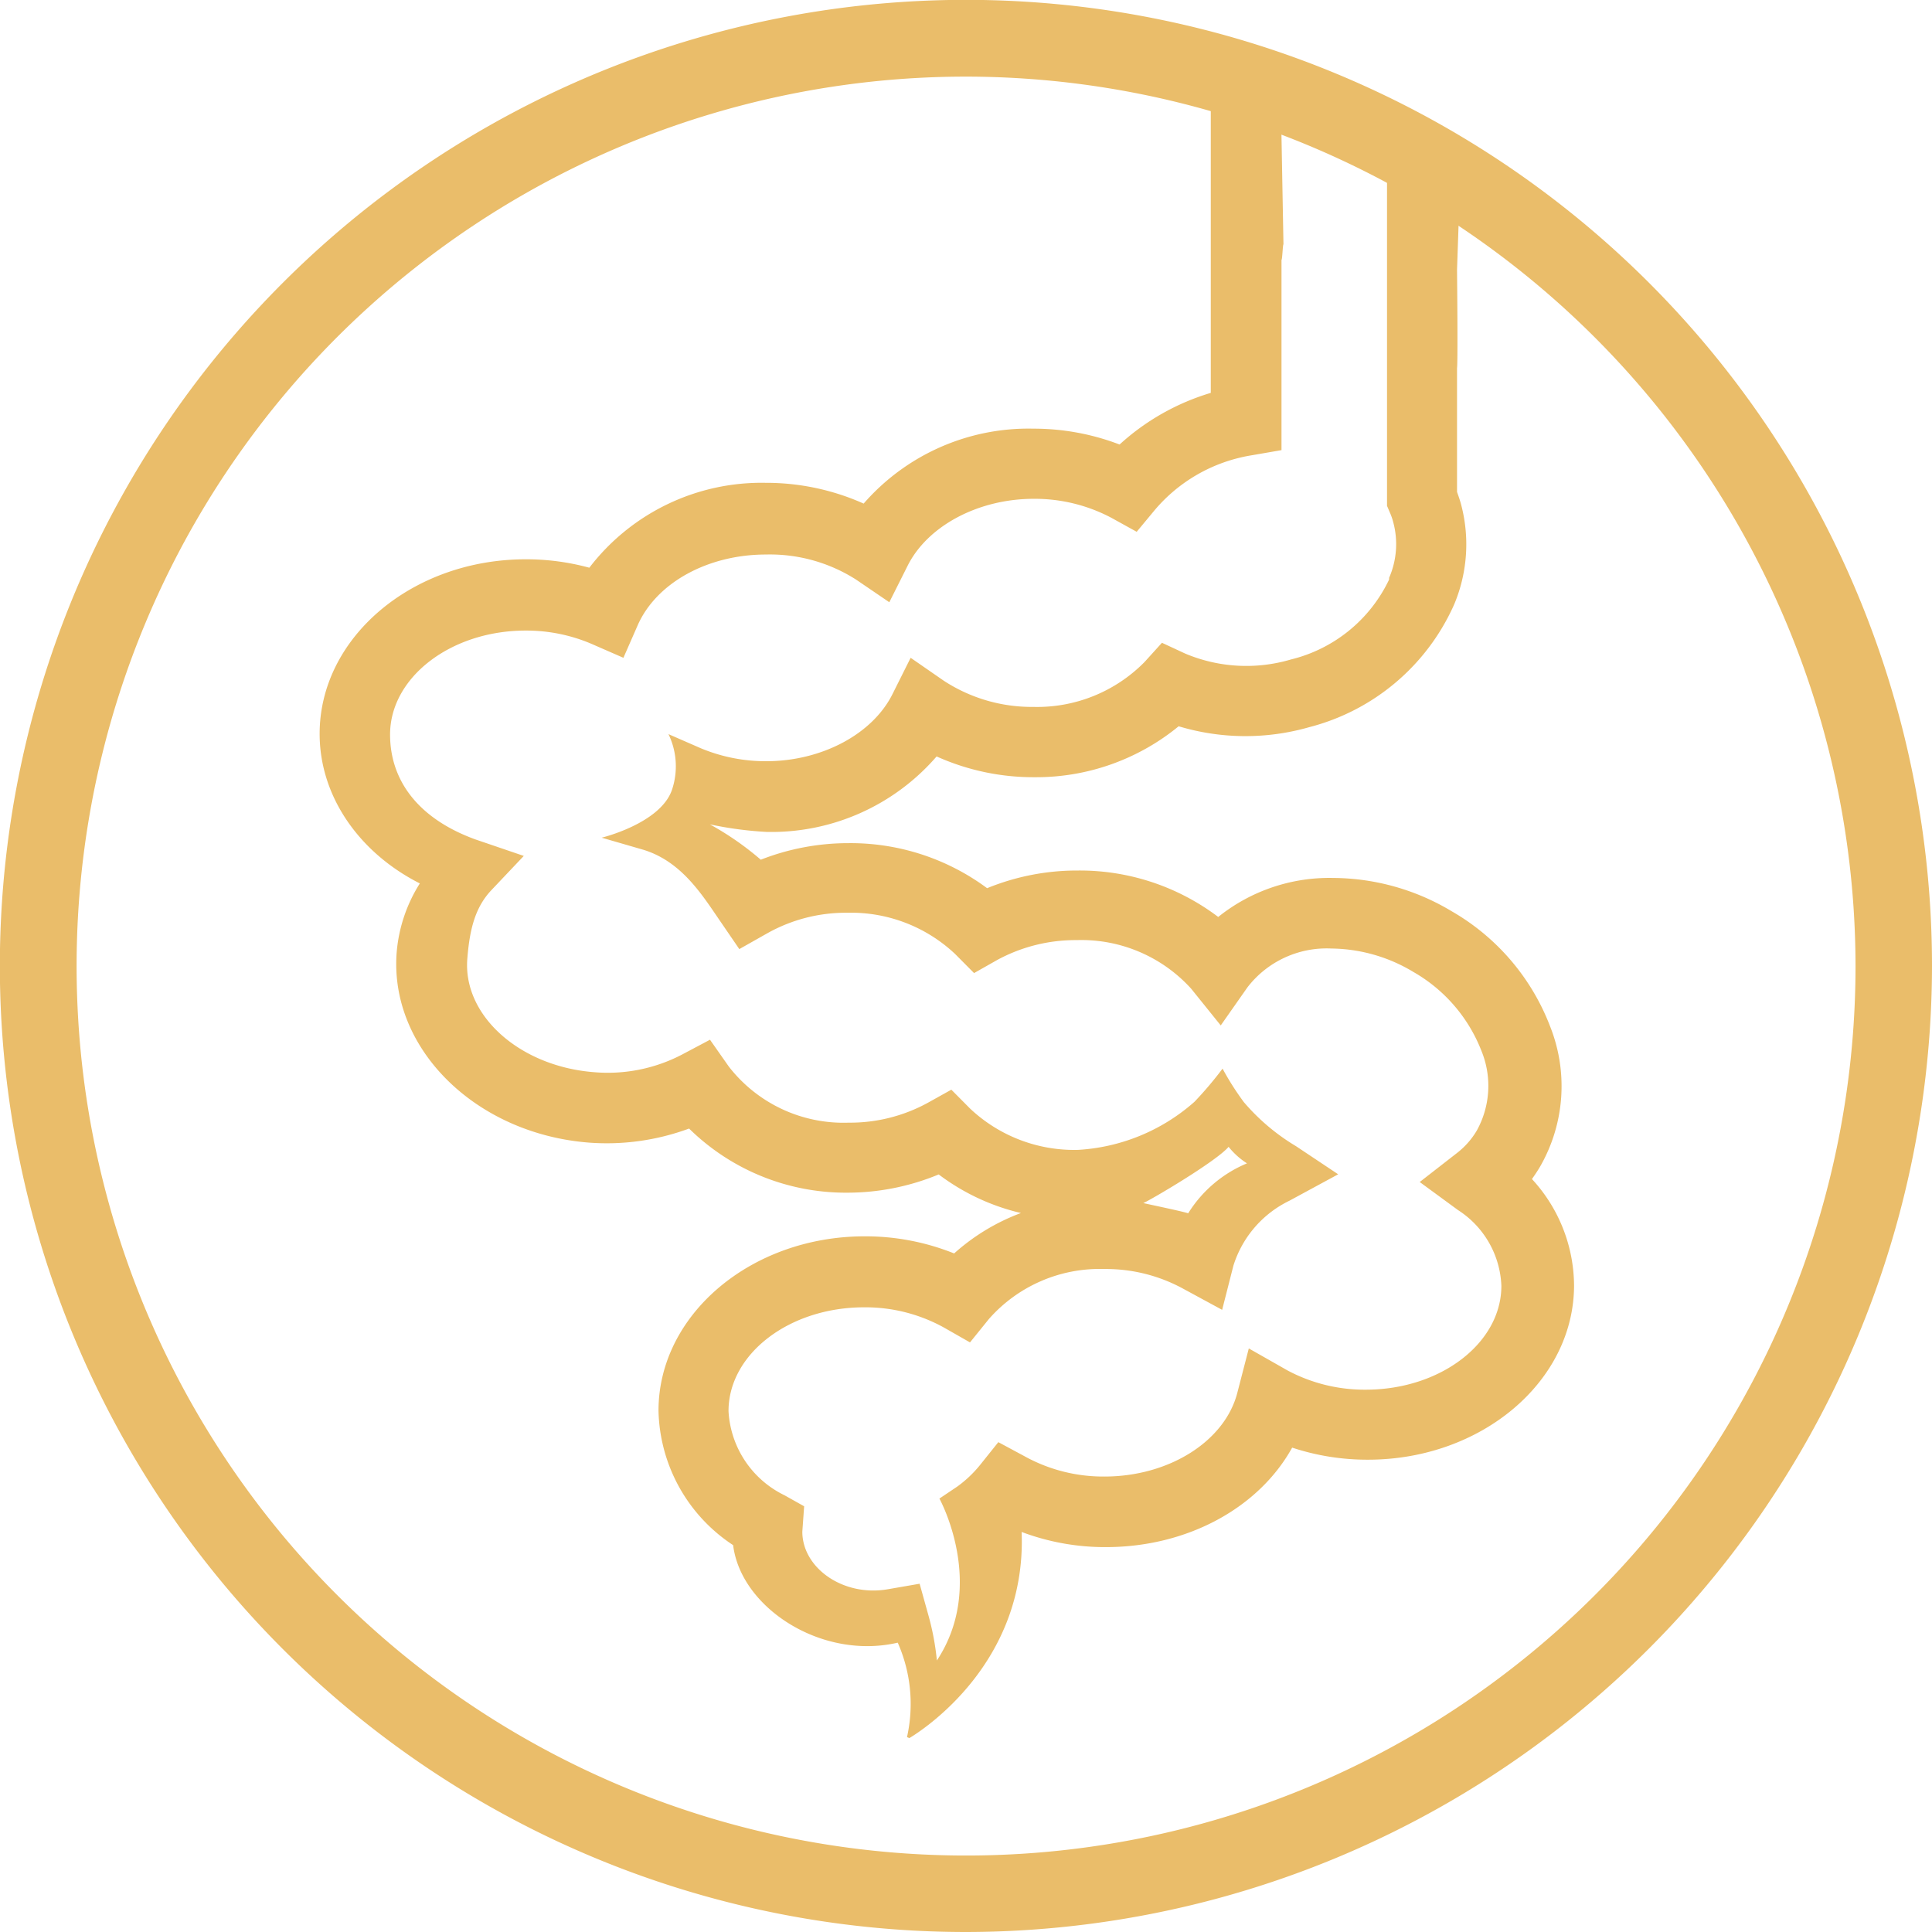 <svg xmlns="http://www.w3.org/2000/svg" viewBox="0 0 137.69 137.69"><defs><style>.cls-1{fill:#eabd6a;}</style></defs><g id="Layer_2" data-name="Layer 2"><g id="Layer_1-2" data-name="Layer 1"><path class="cls-1" d="M68.85,137.69a68.85,68.85,0,1,1,68.84-68.84A68.92,68.92,0,0,1,68.85,137.69Zm0-132.23a63.39,63.39,0,1,0,63.39,63.39A63.45,63.45,0,0,0,68.85,5.46Z"/><path class="cls-1" d="M61.55,35.89a17,17,0,0,0-7-1.48A15.46,15.46,0,0,0,42,40.46a17.07,17.07,0,0,0-4.53-.6c-8.1,0-14.69,5.58-14.69,12.44,0,4.44,2.8,8.46,7.14,10.66a10.87,10.87,0,0,0-1.65,4.92c-.53,6.83,5.6,12.91,13.68,13.55a16.93,16.93,0,0,0,7.16-1A15.93,15.93,0,0,0,60.42,85,17,17,0,0,0,66.9,83.7a15.67,15.67,0,0,0,5.86,2.75A14.91,14.91,0,0,0,68,89.33a17,17,0,0,0-6.37-1.22c-8.1,0-14.7,5.58-14.7,12.43a11.76,11.76,0,0,0,5.32,9.58c.54,4.45,6.29,8.21,11.73,6.95a10.79,10.79,0,0,1,.66,6.73l.17.07c1-.6,8.37-5.37,8-14.69a16.86,16.86,0,0,0,6,1.08c5.83,0,10.91-2.81,13.28-7.09a17.06,17.06,0,0,0,5.4.86c8.1,0,14.69-5.58,14.69-12.43a11.27,11.27,0,0,0-3-7.57c.2-.29.4-.58.58-.89a11.51,11.51,0,0,0,.71-10,16.09,16.09,0,0,0-7-8.19A16.55,16.55,0,0,0,95,62.57a12.65,12.65,0,0,0-8.18,2.78,16.35,16.35,0,0,0-10-3.31,16.91,16.91,0,0,0-6.47,1.26,16.33,16.33,0,0,0-9.87-3.21,17.07,17.07,0,0,0-6.26,1.18,21.09,21.09,0,0,0-3.63-2.52,25.92,25.92,0,0,0,4.06.54,15.57,15.57,0,0,0,12.1-5.38,16.81,16.81,0,0,0,7,1.48A16,16,0,0,0,84,51.76a16.5,16.5,0,0,0,9.32.06,15.54,15.54,0,0,0,10.27-8.64l.07-.16a11.07,11.07,0,0,0,.45-7.14c-.08-.28-.17-.54-.27-.82V26.22s.07.06,0-7l.22-6.37c-.69,2.21-1.19-1.73-1.74-.5l-3.47-1.5V36.05l.2.47a4.37,4.37,0,0,1,.25.72A6,6,0,0,1,99,41.18L99,41.3A10.5,10.5,0,0,1,92,47a11.21,11.21,0,0,1-7.53-.42l-1.66-.77-1.24,1.37a10.74,10.74,0,0,1-7.92,3.2,11.46,11.46,0,0,1-6.38-1.86L64.9,46.88l-1.29,2.58c-1.43,2.87-5.06,4.79-9,4.79a12,12,0,0,1-4.68-.93l-2.29-1a5.26,5.26,0,0,1,.24,4c-.85,2.38-5,3.38-5,3.38l3,.87c2.76.86,4.22,3.3,5.51,5.17l1.3,1.9,2-1.13a11.43,11.43,0,0,1,5.7-1.46,10.82,10.82,0,0,1,7.68,2.94l1.35,1.36,1.66-.94a11.69,11.69,0,0,1,5.65-1.41,10.56,10.56,0,0,1,8.16,3.46L87,73.08l1.9-2.71a7.12,7.12,0,0,1,6-2.77,11.51,11.51,0,0,1,5.83,1.67,11.12,11.12,0,0,1,4.84,5.6,6.58,6.58,0,0,1-.32,5.7,5.67,5.67,0,0,1-1.41,1.6l-2.66,2.07,2.73,2a6.72,6.72,0,0,1,3.09,5.4c0,4.08-4.34,7.4-9.66,7.4a11.67,11.67,0,0,1-5.56-1.36L89,96.1l-.81,3.13c-.88,3.48-4.87,6-9.48,6a11.58,11.58,0,0,1-5.7-1.45l-1.86-1-1.33,1.66a8.47,8.47,0,0,1-1.59,1.5l-1.28.86s3.39,6.13-.18,11.54a18.75,18.75,0,0,0-.62-3.28l-.61-2.19-2.25.39c-3.19.56-6.11-1.51-6.11-4.1l.13-1.81-1.39-.78a7.09,7.09,0,0,1-4-6c0-4.08,4.33-7.4,9.66-7.4a11.56,11.56,0,0,1,5.69,1.44l1.86,1.06L70.48,94a10.52,10.52,0,0,1,8.23-3.56,11.49,11.49,0,0,1,5.55,1.37l2.84,1.54.8-3.14a7.69,7.69,0,0,1,4-4.64l3.47-1.88-3-2a15,15,0,0,1-3.72-3.14,19.86,19.86,0,0,1-1.52-2.39,26.39,26.39,0,0,1-2,2.36,13.7,13.7,0,0,1-8.31,3.43,10.82,10.82,0,0,1-7.68-2.94l-1.34-1.35-1.67.93a11.53,11.53,0,0,1-5.65,1.42,10.34,10.34,0,0,1-8.54-4L50.6,74.1l-2,1.06a11.43,11.43,0,0,1-6.29,1.25c-5.3-.42-9.37-4.07-9-8.14.17-2.13.59-3.63,1.69-4.81L37.33,61l-3.46-1.18c-4.09-1.49-6.07-4.22-6.07-7.47,0-4.08,4.34-7.41,9.66-7.41a11.82,11.82,0,0,1,4.68.94l2.29,1,1-2.28c1.32-3.05,5-5.08,9.15-5.08A11.42,11.42,0,0,1,61,41.3l2.38,1.62,1.29-2.57c1.42-2.87,5.05-4.8,9-4.8a11.66,11.66,0,0,1,5.53,1.35l1.81,1,1.32-1.59A11.44,11.44,0,0,1,88,32.71a11.66,11.66,0,0,1,1.25-.27l2.08-.36V18.52c.06,0,.09-1.13.14-1.1L91.3,8.11c-.65-.27-1-1.19-1.71-1.43-1.19,1.37-2.11-1.2-3.3.14V28a16.73,16.73,0,0,0-6.5,3.68,17.11,17.11,0,0,0-6.14-1.13A15.58,15.58,0,0,0,61.55,35.89Zm26,45.83a5.42,5.42,0,0,0,1.32,1.19,9,9,0,0,0-4.19,3.56c-.45-.15-2.73-.62-3.2-.73C81.92,85.57,86.71,82.76,87.57,81.72Z"/></g></g></svg>